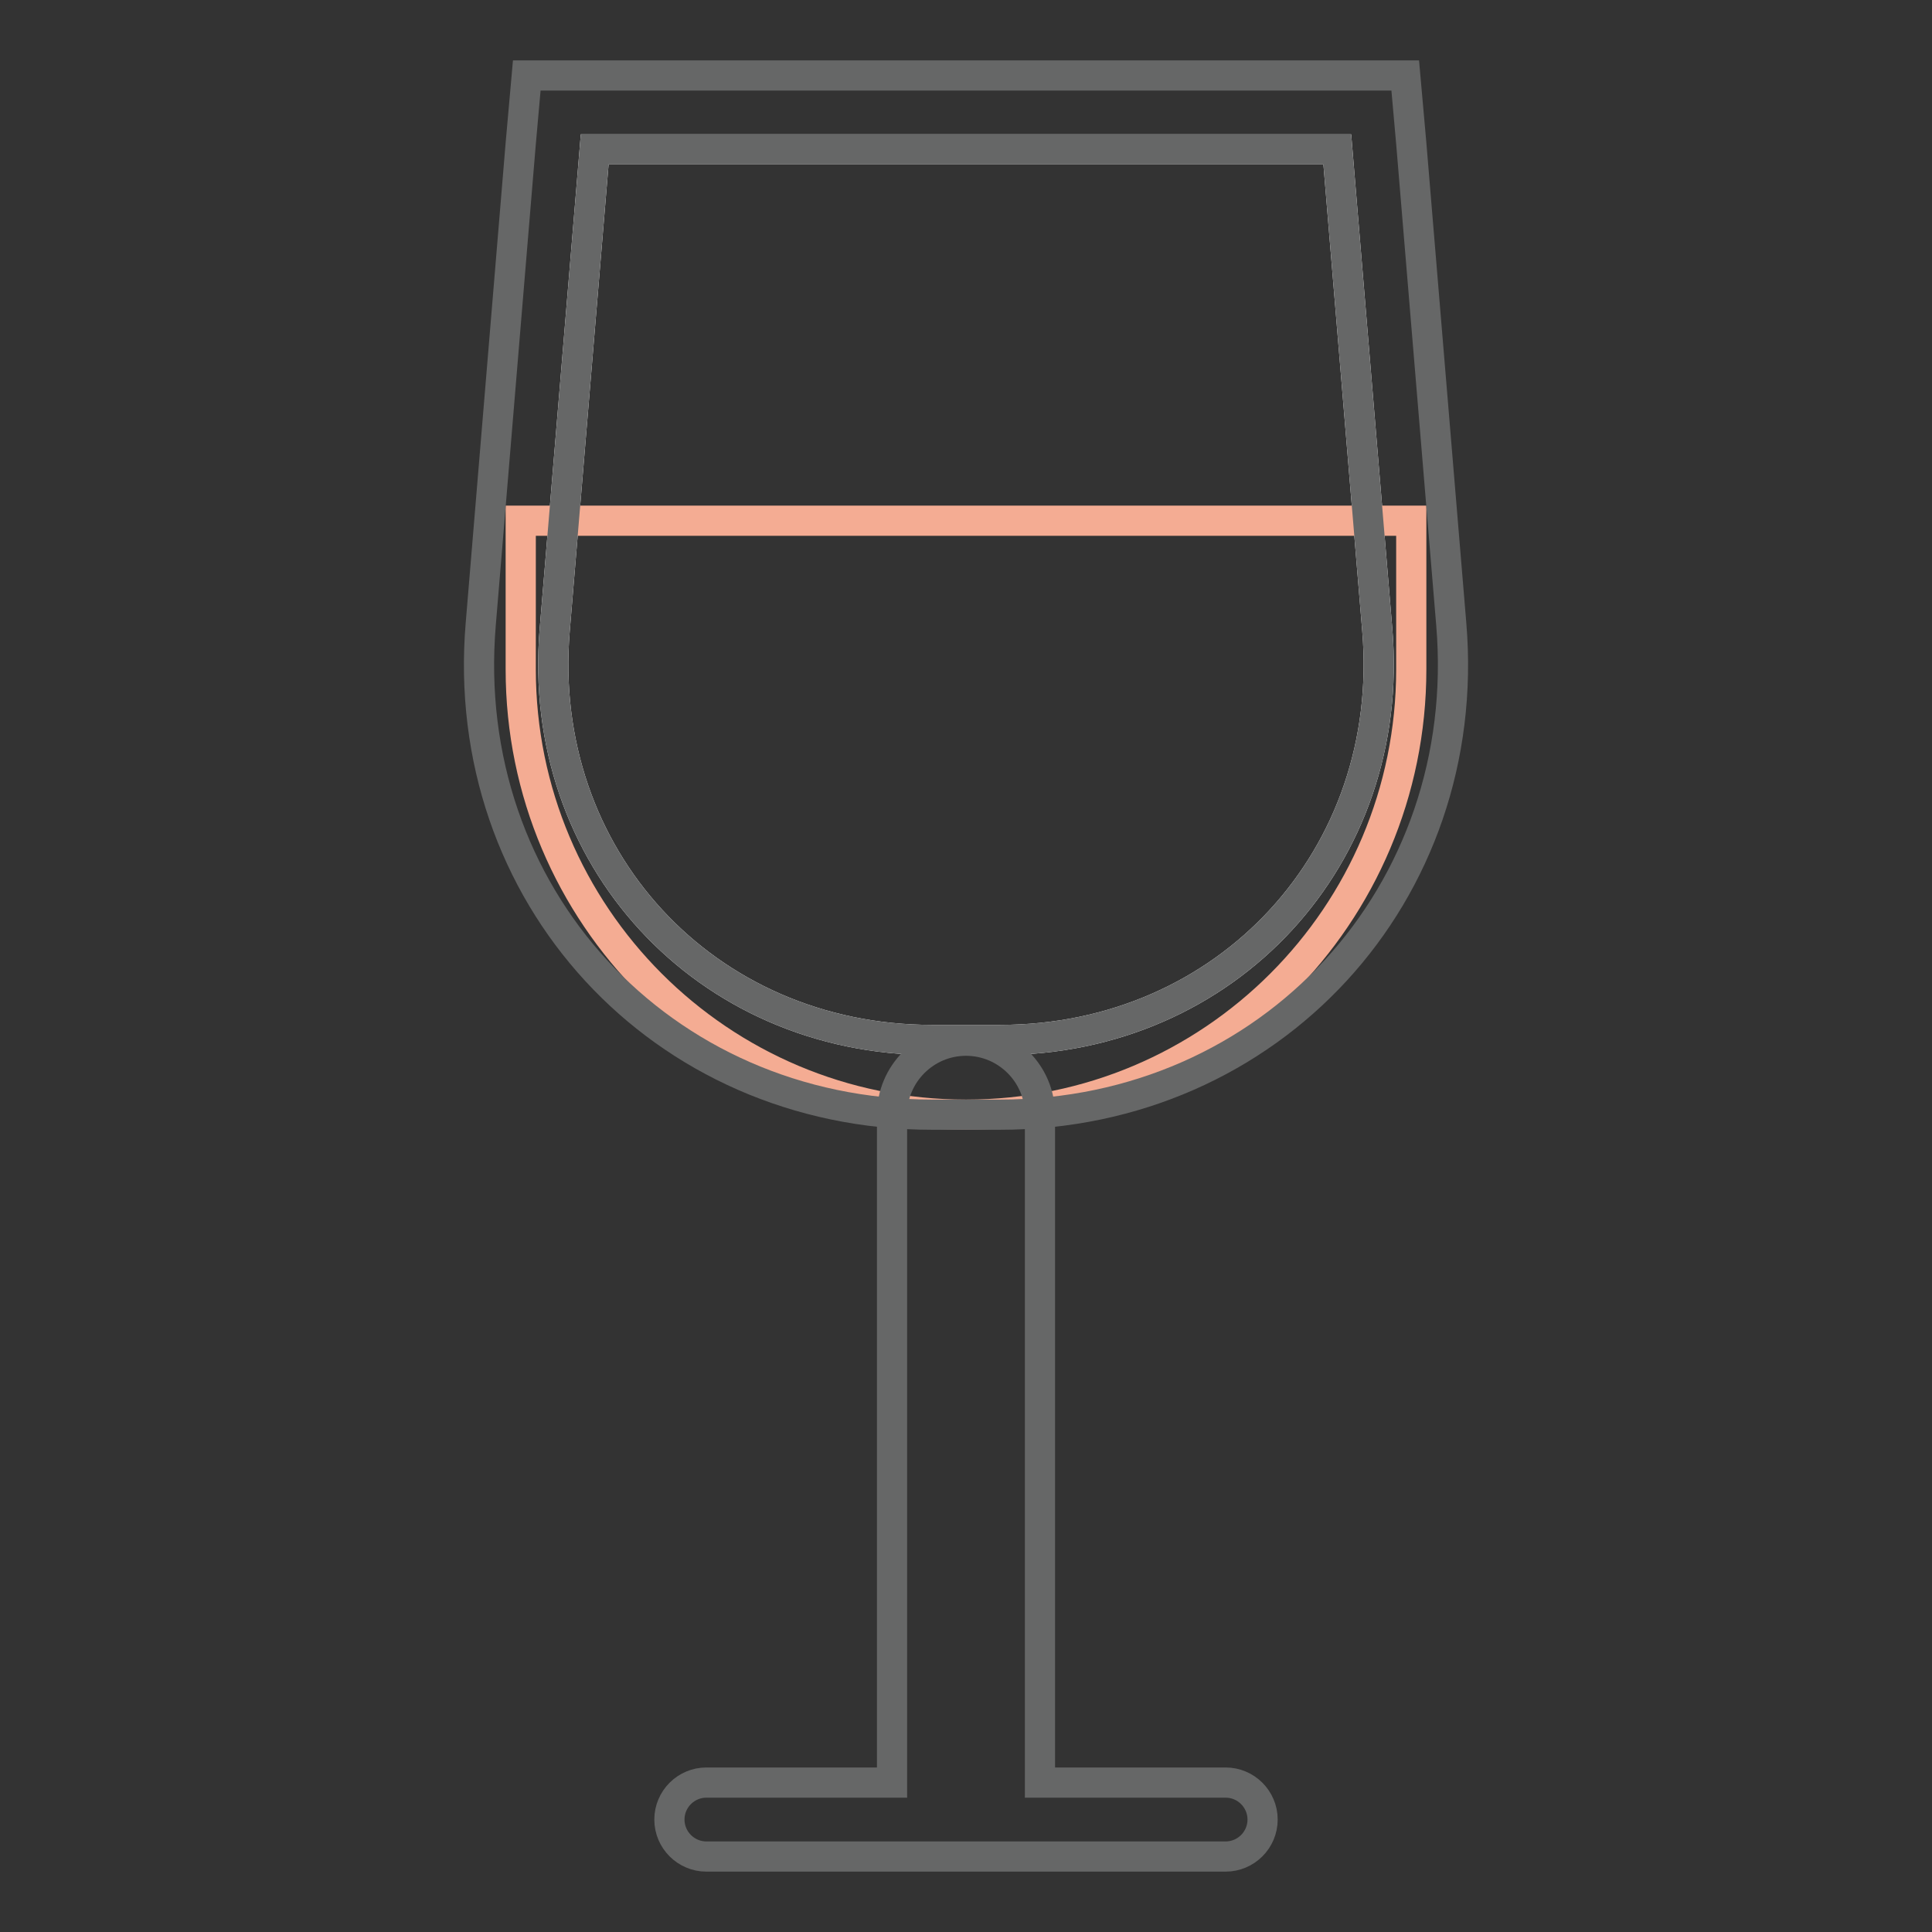 <?xml version="1.0" encoding="utf-8"?>
<!-- Svg Vector Icons : http://www.onlinewebfonts.com/icon -->
<!DOCTYPE svg PUBLIC "-//W3C//DTD SVG 1.1//EN" "http://www.w3.org/Graphics/SVG/1.1/DTD/svg11.dtd">
<svg version="1.1" xmlns="http://www.w3.org/2000/svg" xmlns:xlink="http://www.w3.org/1999/xlink" x="0px" y="0px" viewBox="0 0 256 256" enable-background="new 0 0 256 256" xml:space="preserve">
<rect x="0" y="0" width="256" height="256" fill="#333333" stroke="none"/>
<g> <path stroke-width="4" fill-opacity="0" stroke="#ffffff"  d="M78.8,19.8h98.4l5.3,63.7c2.5,30-19.9,54.3-50,54.3h-9c-30.1,0-52.5-24.3-50-54.3L78.8,19.8z"/> <path stroke-width="4" fill-opacity="0" stroke="#f4ac93"  d="M187,69v19.7c0,32.6-26.4,59-59,59c-32.6,0-59-26.4-59-59V69H187z"/> <path stroke-width="4" fill-opacity="0" stroke="#666767"  d="M78.8,19.8l-5.3,63.7c-2.5,30,19.9,54.3,50,54.3h9c30.1,0,52.5-24.3,50-54.3l-5.3-63.7H78.8z M78.8,10 h107.4l0.8,9l5.3,63.7c3,35.7-23.9,65-59.8,65h-9c-35.9,0-62.8-29.2-59.8-65L69,19l0.8-9H78.8z"/> <path stroke-width="4" fill-opacity="0" stroke="#666767"  d="M137.8,236.2v-88.5c0-5.4-4.4-9.8-9.8-9.8s-9.8,4.4-9.8,9.8v88.5H93.6c-2.7,0-4.9,2.2-4.9,4.9 c0,2.7,2.2,4.9,4.9,4.9h68.8c2.7,0,4.9-2.2,4.9-4.9c0-2.7-2.2-4.9-4.9-4.9H137.8z"/></g>
</svg>